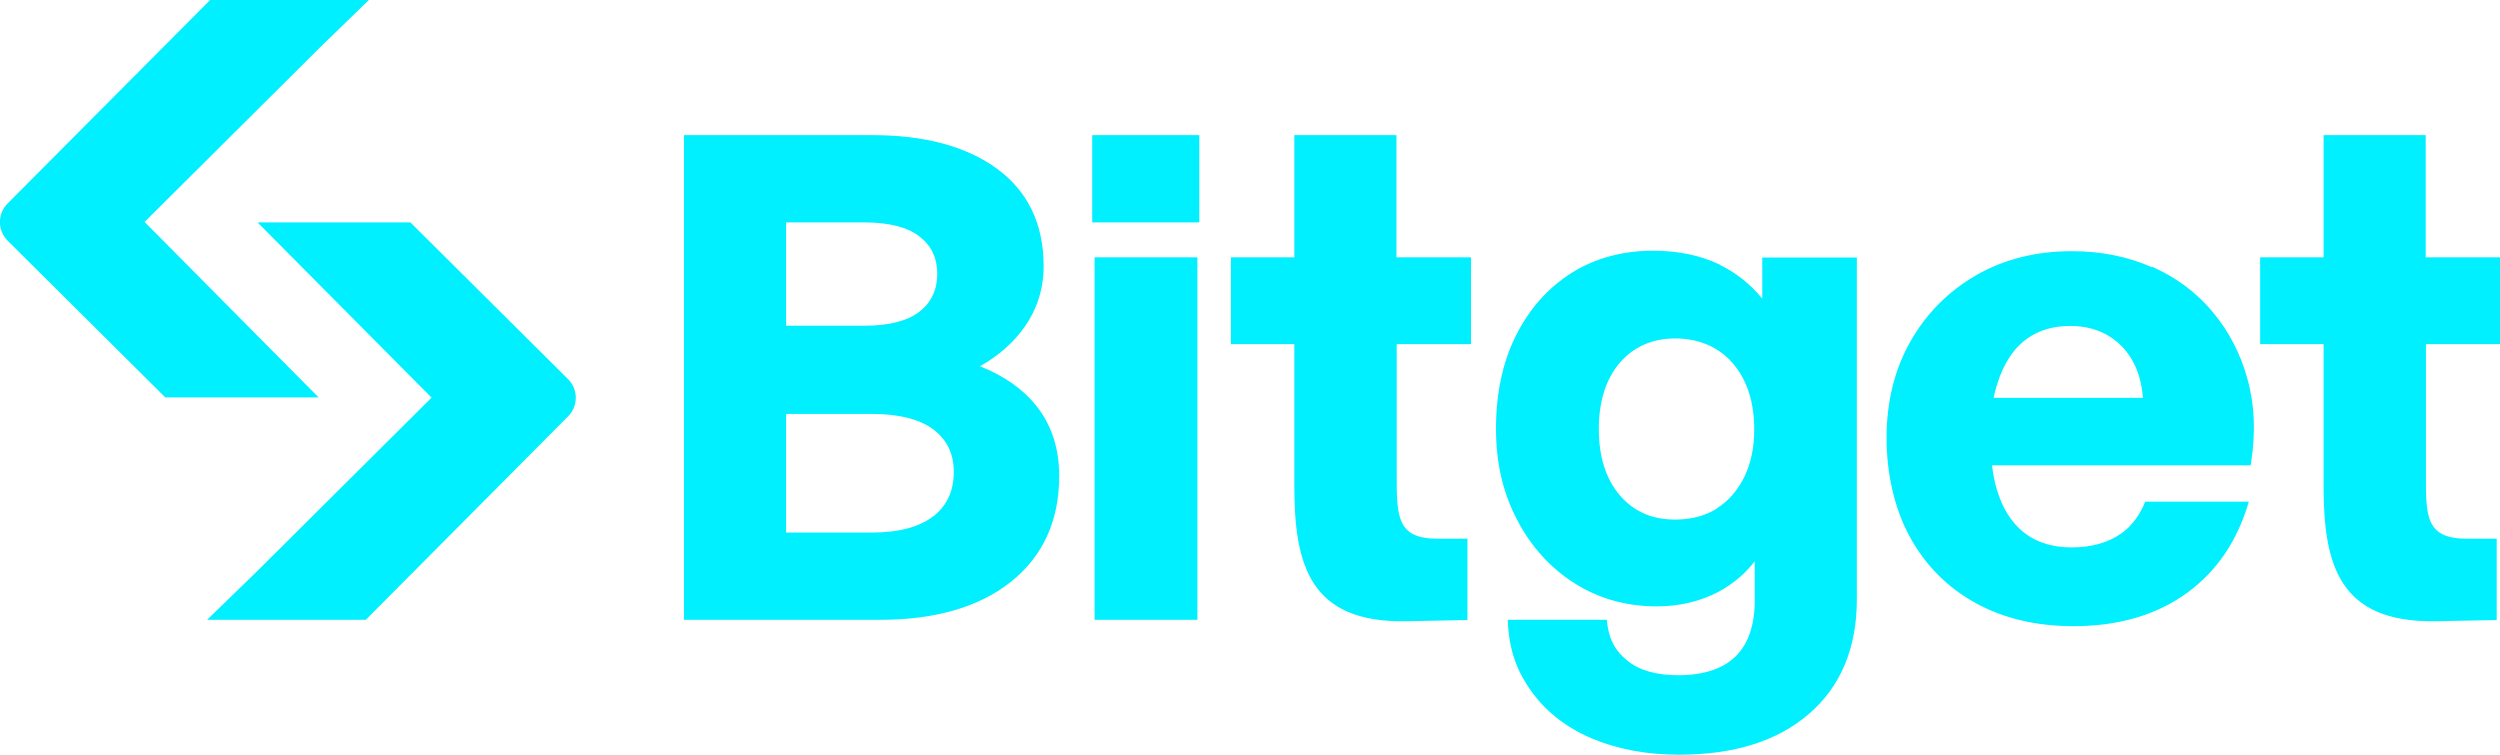 <svg xmlns="http://www.w3.org/2000/svg" viewBox="0 0 106 32">
  <path d="M7.02,16.85h6.49l-7.38-7.44L13.6,1.98l2.04-1.98h-6.73L.32,8.63c-.43.43-.43,1.14,0,1.57l6.69,6.65ZM50.85,5.73h-4.54v3.7h4.54v-3.7ZM41.55,15.53c.8-.45,1.44-1.02,1.9-1.68.53-.76.8-1.62.8-2.57,0-1.77-.66-3.16-1.97-4.12-1.29-.95-3.07-1.43-5.28-1.43h-8v20.55h8.32c2.33,0,4.2-.54,5.54-1.61,1.36-1.08,2.05-2.59,2.05-4.49,0-1.16-.32-2.15-.96-2.96-.57-.72-1.38-1.29-2.4-1.69ZM33.33,9.43h3.32c1.04,0,1.83.2,2.34.6.5.39.75.91.75,1.58s-.25,1.21-.75,1.6c-.51.4-1.3.6-2.34.6h-3.32v-4.38ZM39.58,21.88c-.58.46-1.46.7-2.61.7h-3.64v-5.03h3.64c1.16,0,2.04.23,2.62.67.57.44.85,1.03.85,1.79,0,.8-.28,1.41-.85,1.87ZM50.77,10.91h-4.36v15.37h4.36v-15.37ZM91.25,11.31c1.02.45,1.88,1.09,2.57,1.92.69.82,1.19,1.79,1.48,2.87.3,1.08.34,2.25.15,3.49l-.02.14h-10.97c.06.52.17.98.33,1.39.26.68.65,1.2,1.16,1.56.51.35,1.14.53,1.88.53.85,0,1.56-.2,2.11-.59.47-.33.79-.8,1.02-1.35h4.39c-.47,1.62-1.33,2.92-2.58,3.84-1.3.96-2.93,1.44-4.86,1.44-1.57,0-2.97-.33-4.16-.99-1.19-.66-2.13-1.61-2.78-2.81-.65-1.2-.98-2.67-.98-4.19s.34-2.9,1.01-4.08c.67-1.18,1.61-2.13,2.79-2.81,1.18-.68,2.54-1.02,4.06-1.02,1.23,0,2.38.23,3.39.68ZM84.8,15.94c-.11.3-.21.62-.27.93h6.33c-.06-.88-.36-1.63-.89-2.18-.56-.57-1.29-.87-2.19-.87-.72,0-1.33.18-1.82.53-.5.35-.88.88-1.15,1.57ZM72.92,11.23c.68.33,1.29.81,1.8,1.43v-1.74h4.01v14.5c0,2.05-.68,3.68-2.02,4.84-1.33,1.16-3.19,1.74-5.52,1.74-1.39,0-2.64-.24-3.72-.7-1.09-.47-1.95-1.15-2.57-2.03-.55-.78-.93-1.67-.97-2.99h4.2c.08.94.45,1.39.87,1.73.51.42,1.24.62,2.16.62,1.07,0,1.89-.27,2.43-.8.54-.53.81-1.33.81-2.36v-1.67c-.41.53-.92.96-1.53,1.29-.78.41-1.66.62-2.63.62-1.28,0-2.46-.33-3.48-.98-1.03-.65-1.85-1.56-2.44-2.7-.59-1.13-.89-2.38-.89-3.86s.28-2.81.84-3.93c.56-1.13,1.35-2.02,2.35-2.66,1-.63,2.17-.95,3.47-.95,1.06,0,2.02.2,2.83.59ZM72.8,21.55c.49-.31.88-.76,1.16-1.33.28-.58.42-1.25.42-2.01,0-1.17-.31-2.12-.92-2.82-.6-.69-1.46-1.04-2.43-1.04s-1.76.35-2.35,1.03c-.59.69-.89,1.63-.89,2.81s.3,2.12.89,2.81c.59.69,1.36,1.03,2.35,1.03.68,0,1.28-.16,1.77-.47ZM106,14.59v-3.68h-3.15v-5.18h-4.33v5.18h-2.69v3.68h2.69v6.02c0,3.34.66,5.8,4.76,5.73l2.58-.05v-3.45h-1.28c-1.73,0-1.73-.96-1.72-2.74,0-.1,0-.2,0-.3v-5.21s3.14,0,3.14,0ZM62.37,10.91v3.68h-3.15v5.21c0,.1,0,.2,0,.3,0,1.79,0,2.74,1.72,2.74h1.28v3.45l-2.58.05c-4.1.08-4.76-2.38-4.76-5.73v-6.02h-2.69v-3.68h2.69v-5.18h4.33v5.18h3.15ZM10.92,9.43l7.38,7.43-7.48,7.44-2.04,1.98h6.73l8.58-8.63c.43-.43.43-1.14,0-1.57l-6.69-6.65h-6.49Z" fill="#00f0ff" />
</svg>